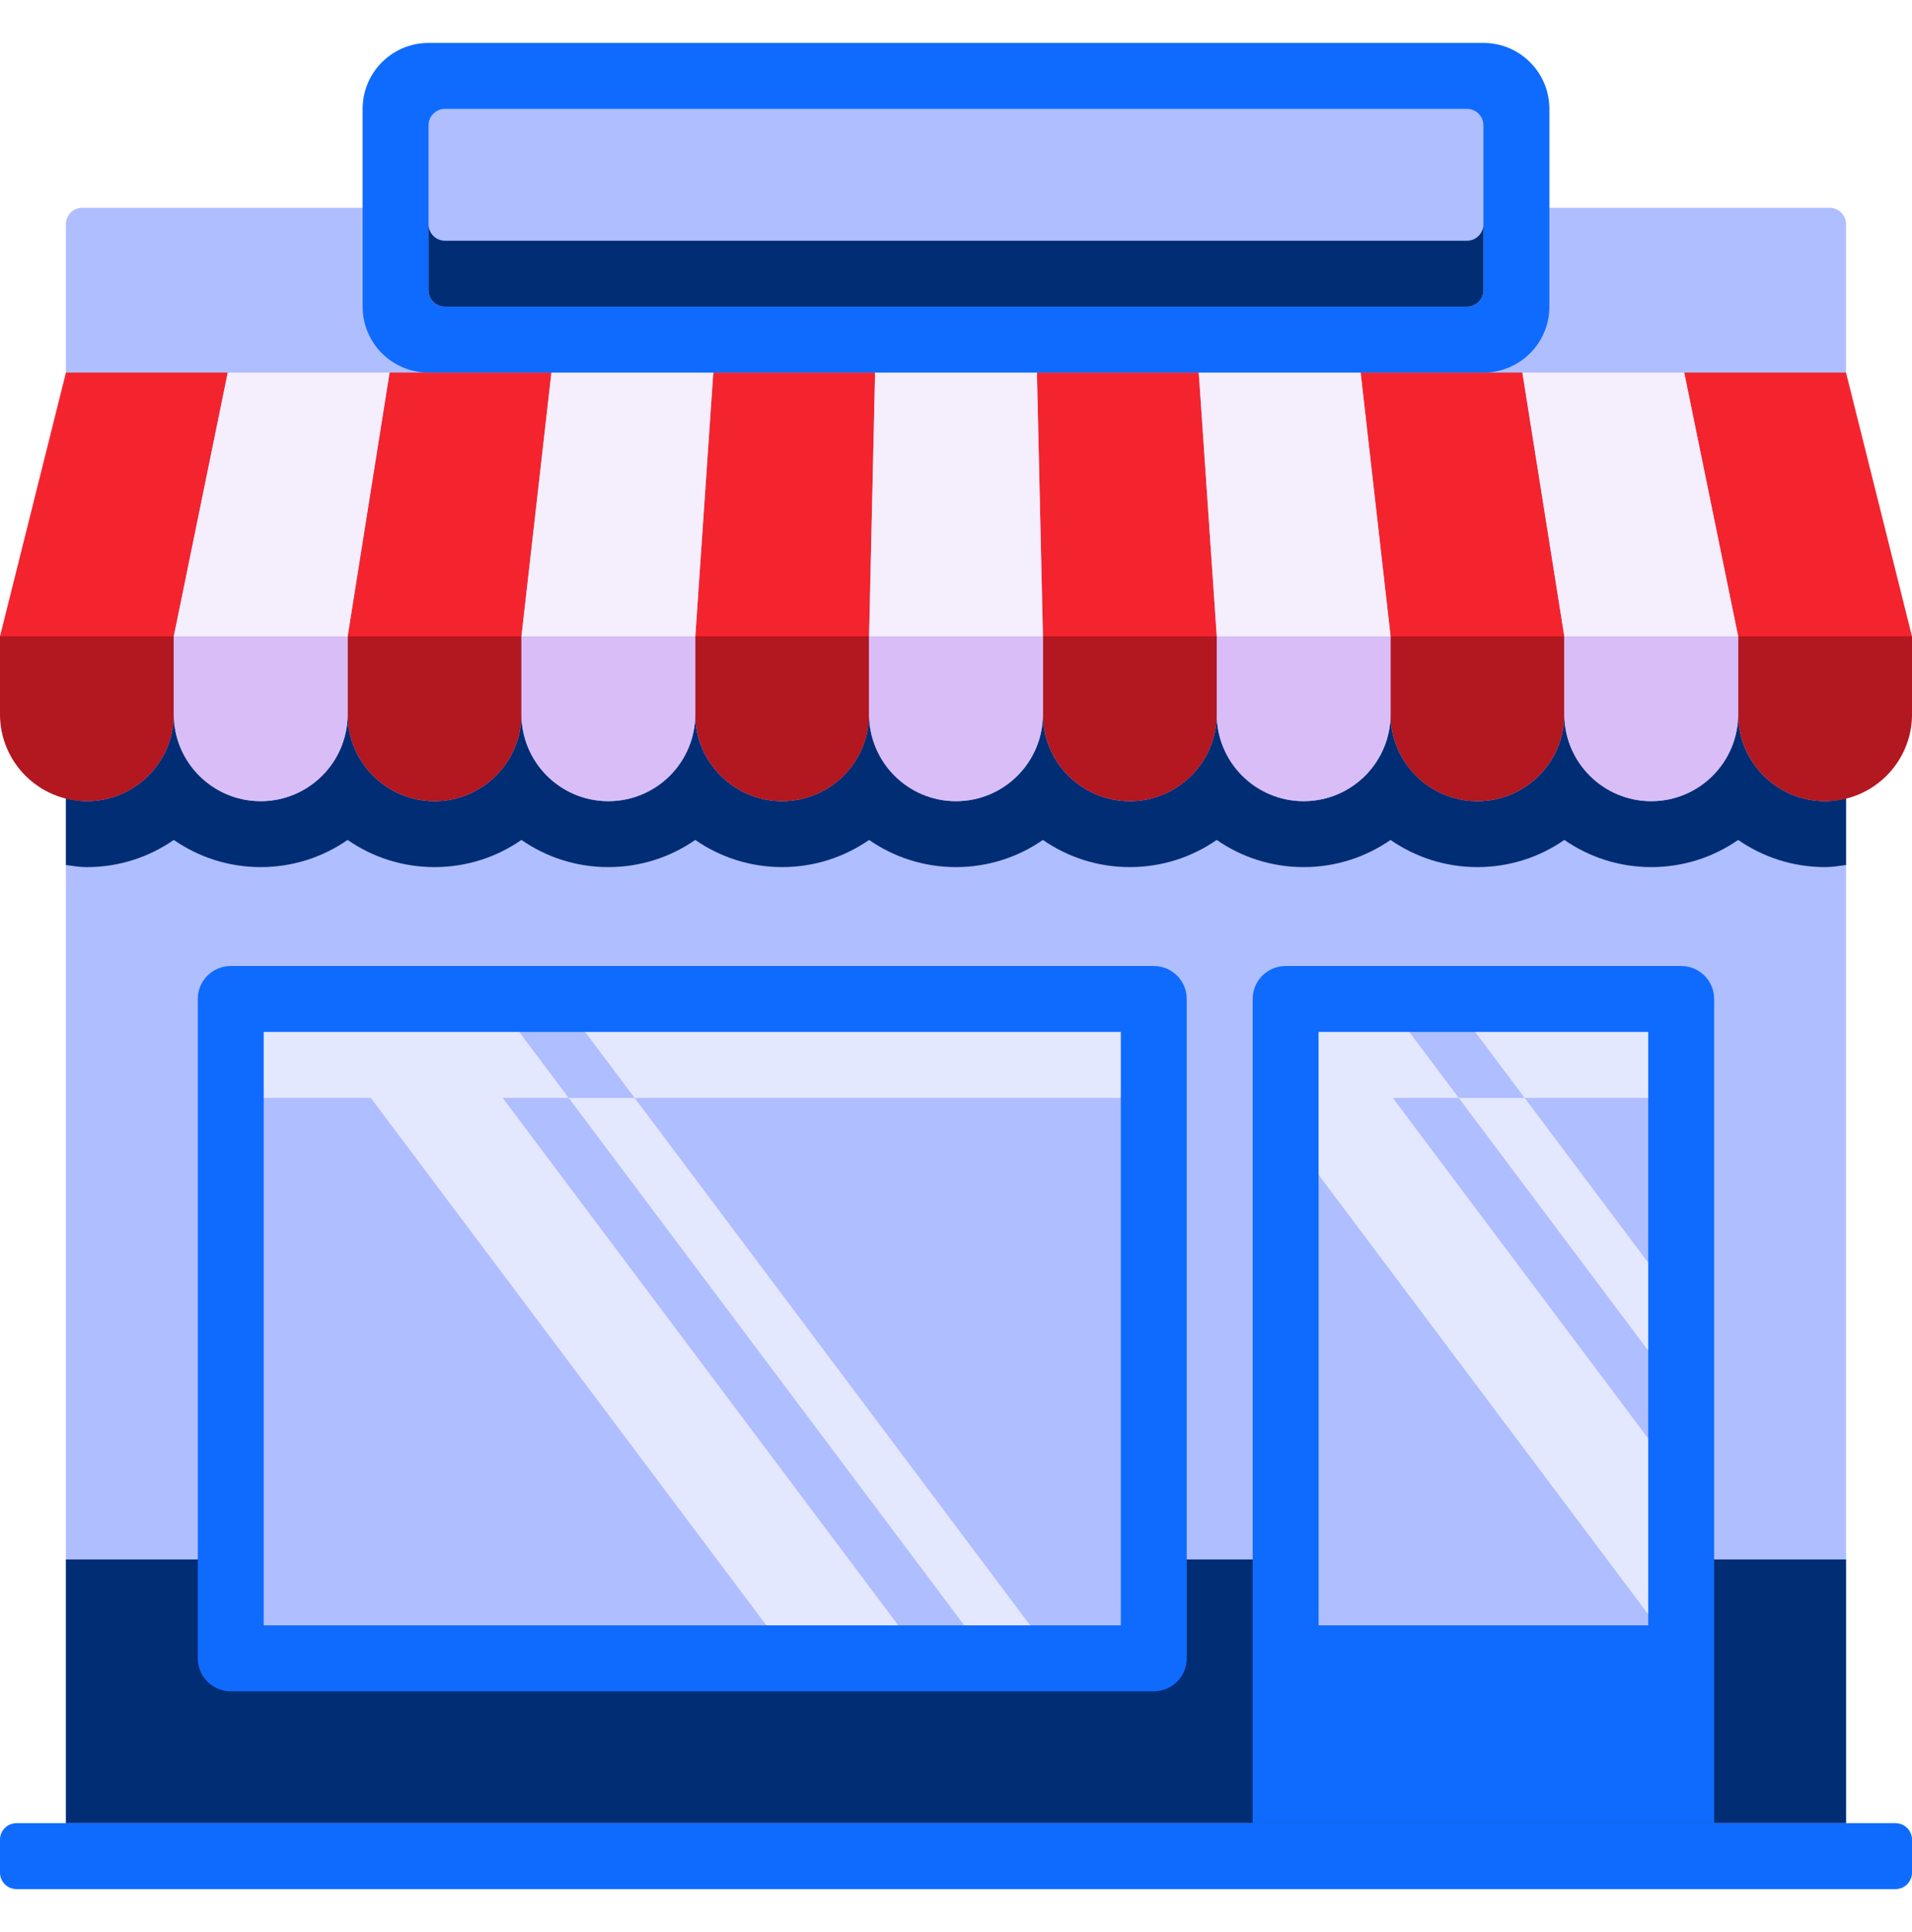 <svg width="96" height="97" viewBox="0 0 96 97" fill="none" xmlns="http://www.w3.org/2000/svg">
<g clip-path="url(#clip0_2227_8482)">
<path d="M92.688 93.19H3.309V11.258C3.309 10.801 3.679 10.431 4.136 10.431H91.86C92.317 10.431 92.688 10.801 92.688 11.258V93.19Z" fill="#AFBEFF"/>
<path d="M92.688 78.294H3.309V91.535H92.688V78.294Z" fill="#012D75"/>
<path d="M92.689 40.081C92.35 40.166 92.001 40.224 91.636 40.224C89.226 40.224 87.272 38.27 87.272 35.86C87.272 38.27 85.318 40.224 82.908 40.224C80.498 40.224 78.545 38.27 78.545 35.86C78.545 38.27 76.591 40.224 74.181 40.224C71.771 40.224 69.817 38.27 69.817 35.86C69.817 38.27 67.864 40.224 65.454 40.224C63.044 40.224 61.09 38.27 61.09 35.86C61.09 38.27 59.136 40.224 56.726 40.224C54.316 40.224 52.362 38.27 52.362 35.86C52.362 38.27 50.409 40.224 47.999 40.224C45.589 40.224 43.635 38.27 43.635 35.86C43.635 38.27 41.681 40.224 39.272 40.224C36.861 40.224 34.908 38.27 34.908 35.86C34.908 38.27 32.954 40.224 30.544 40.224C28.134 40.224 26.18 38.27 26.18 35.86C26.18 38.27 24.227 40.224 21.817 40.224C19.407 40.224 17.453 38.27 17.453 35.86C17.453 38.27 15.499 40.224 13.089 40.224C10.679 40.224 8.726 38.27 8.726 35.86C8.726 38.27 6.772 40.224 4.362 40.224C3.997 40.224 3.648 40.166 3.309 40.081V43.428C3.656 43.476 4.001 43.535 4.362 43.535C5.982 43.535 7.486 43.03 8.726 42.17C9.966 43.03 11.47 43.534 13.09 43.534C14.71 43.534 16.214 43.03 17.453 42.17C18.693 43.03 20.197 43.534 21.817 43.534C23.437 43.534 24.941 43.03 26.181 42.17C27.421 43.03 28.925 43.534 30.544 43.534C32.164 43.534 33.668 43.03 34.908 42.17C36.148 43.03 37.652 43.534 39.272 43.534C40.892 43.534 42.396 43.03 43.636 42.17C44.875 43.03 46.379 43.534 47.999 43.534C49.619 43.534 51.123 43.03 52.363 42.17C53.602 43.03 55.107 43.534 56.726 43.534C58.346 43.534 59.85 43.03 61.09 42.17C62.33 43.03 63.834 43.534 65.454 43.534C67.074 43.534 68.578 43.03 69.817 42.17C71.057 43.03 72.561 43.534 74.181 43.534C75.801 43.534 77.305 43.03 78.545 42.17C79.785 43.03 81.289 43.534 82.909 43.534C84.528 43.534 86.032 43.03 87.272 42.17C88.512 43.03 90.016 43.534 91.636 43.534C91.996 43.534 92.342 43.476 92.689 43.428V40.081H92.689Z" fill="#012D75"/>
<path d="M57.93 50.156H11.586V83.259H57.93V50.156Z" fill="#AFBEFF"/>
<path d="M84.413 50.156H64.551V83.259H84.413V50.156Z" fill="#AFBEFF"/>
<path d="M84.413 50.156H64.551V55.121H84.413V50.156Z" fill="#E3E8FF"/>
<path d="M84.412 65.604L72.826 50.155H69.516L84.412 70.017V65.604Z" fill="#E3E8FF"/>
<path d="M66.206 50.155H64.551V56.776L84.413 83.259V74.431L66.206 50.155Z" fill="#E3E8FF"/>
<path d="M76.55 55.121L72.826 50.155H69.516L73.24 55.121H76.55Z" fill="#AFBEFF"/>
<path d="M52.966 83.259H49.656L24.828 50.155H28.138L52.966 83.259Z" fill="#E3E8FF"/>
<path d="M46.343 83.259H39.722L14.895 50.155H21.515L46.343 83.259Z" fill="#E3E8FF"/>
<path d="M57.93 50.156H11.586V55.121H57.93V50.156Z" fill="#E3E8FF"/>
<path d="M31.863 55.121L28.138 50.155H24.828L28.552 55.121H31.863Z" fill="#AFBEFF"/>
<path d="M39.274 40.224C36.864 40.224 34.91 38.27 34.91 35.86V31.948H43.638V35.86C43.638 38.27 41.684 40.224 39.274 40.224Z" fill="#B3171F"/>
<path d="M56.727 40.224C54.317 40.224 52.363 38.27 52.363 35.86V31.948H61.091V35.86C61.09 38.27 59.137 40.224 56.727 40.224Z" fill="#B3171F"/>
<path d="M21.817 40.224C19.407 40.224 17.453 38.27 17.453 35.86V31.948H26.18V35.86C26.18 38.27 24.227 40.224 21.817 40.224Z" fill="#B3171F"/>
<path d="M4.364 40.224C1.954 40.224 0 38.27 0 35.86V31.948H8.727V35.86C8.727 38.27 6.774 40.224 4.364 40.224Z" fill="#B3171F"/>
<path d="M74.18 40.224C71.77 40.224 69.816 38.27 69.816 35.86V31.948H78.544V35.86C78.544 38.27 76.59 40.224 74.18 40.224Z" fill="#B3171F"/>
<path d="M30.547 40.224C28.137 40.224 26.184 38.27 26.184 35.86V31.948H34.911V35.86C34.911 38.27 32.957 40.224 30.547 40.224Z" fill="#D9BDF7"/>
<path d="M65.457 40.224C63.047 40.224 61.094 38.27 61.094 35.86V31.948H69.821V35.86C69.821 38.27 67.867 40.224 65.457 40.224Z" fill="#D9BDF7"/>
<path d="M91.637 40.224C89.227 40.224 87.273 38.27 87.273 35.86V31.948H96.001V35.86C96.001 38.27 94.047 40.224 91.637 40.224Z" fill="#B3171F"/>
<path d="M82.907 40.224C80.497 40.224 78.543 38.27 78.543 35.86V31.948H87.27V35.86C87.27 38.27 85.316 40.224 82.907 40.224Z" fill="#D9BDF7"/>
<path d="M13.09 40.224C10.68 40.224 8.727 38.27 8.727 35.86V31.948H17.454V35.86C17.454 38.27 15.5 40.224 13.09 40.224Z" fill="#D9BDF7"/>
<path d="M48 40.224C45.59 40.224 43.637 38.27 43.637 35.86V31.948H52.364V35.86C52.364 38.27 50.41 40.224 48 40.224Z" fill="#D9BDF7"/>
<path d="M43.637 31.948H34.91L35.813 18.707H43.938L43.637 31.948Z" fill="#F4242E"/>
<path d="M61.091 31.948H52.364L52.062 18.707H60.188L61.091 31.948Z" fill="#F4242E"/>
<path d="M26.18 31.948H17.453L19.56 18.707H27.685L26.18 31.948Z" fill="#F4242E"/>
<path d="M8.727 31.948H0L3.31 18.707H11.436L8.727 31.948Z" fill="#F4242E"/>
<path d="M78.544 31.948H69.817L68.312 18.707H76.438L78.544 31.948Z" fill="#F4242E"/>
<path d="M34.911 31.948H26.184L27.688 18.707H35.814L34.911 31.948Z" fill="#F5EEFD"/>
<path d="M69.822 31.948H61.094L60.191 18.707H68.317L69.822 31.948Z" fill="#F5EEFD"/>
<path d="M95.998 31.948H87.271L84.562 18.707H92.688L95.998 31.948Z" fill="#F4242E"/>
<path d="M87.271 31.948H78.544L76.438 18.707H84.563L87.271 31.948Z" fill="#F5EEFD"/>
<path d="M17.454 31.948H8.727L11.435 18.707H19.56L17.454 31.948Z" fill="#F5EEFD"/>
<path d="M52.364 31.948H43.637L43.938 18.707H52.063L52.364 31.948Z" fill="#F5EEFD"/>
<path d="M56.275 51.81V81.603H13.24V51.81H56.275ZM57.93 48.5H11.585C10.671 48.5 9.93 49.241 9.93 50.155V83.259C9.93 84.173 10.671 84.914 11.585 84.914H57.93C58.844 84.914 59.585 84.173 59.585 83.259V50.155C59.585 49.241 58.844 48.5 57.93 48.5Z" fill="#0F6BFE"/>
<path d="M84.412 48.5H64.55C63.636 48.5 62.895 49.241 62.895 50.155V91.535H86.067V50.155C86.067 49.241 85.326 48.5 84.412 48.5ZM82.757 81.603H66.205V51.81H82.757V81.603Z" fill="#0F6BFE"/>
<path d="M74.483 18.707H21.517C19.689 18.707 18.207 17.225 18.207 15.396V5.466C18.207 3.637 19.689 2.155 21.517 2.155H74.483C76.311 2.155 77.793 3.637 77.793 5.466V15.397C77.793 17.225 76.311 18.707 74.483 18.707Z" fill="#0F6BFE"/>
<path d="M73.654 15.396H22.343C21.886 15.396 21.516 15.026 21.516 14.569V6.293C21.516 5.836 21.886 5.466 22.343 5.466H73.654C74.111 5.466 74.481 5.836 74.481 6.293V14.569C74.481 15.026 74.111 15.396 73.654 15.396Z" fill="#AFBEFF"/>
<path d="M22.343 15.396H73.654C74.111 15.396 74.481 15.026 74.481 14.569V11.258C74.481 11.716 74.111 12.086 73.654 12.086H22.343C21.886 12.086 21.516 11.716 21.516 11.258V14.569C21.516 15.026 21.886 15.396 22.343 15.396Z" fill="#012D75"/>
<path d="M95.172 94.845H0.828C0.37 94.845 0 94.474 0 94.017V92.362C0 91.905 0.37 91.534 0.828 91.534H95.172C95.629 91.534 96 91.905 96 92.362V94.017C96 94.474 95.629 94.845 95.172 94.845Z" fill="#0F6BFE"/>
</g>
<defs>
<clipPath id="clip0_2227_8482">
<rect width="96" height="96" fill="white" transform="translate(0 0.5)"/>
</clipPath>
</defs>
</svg>
